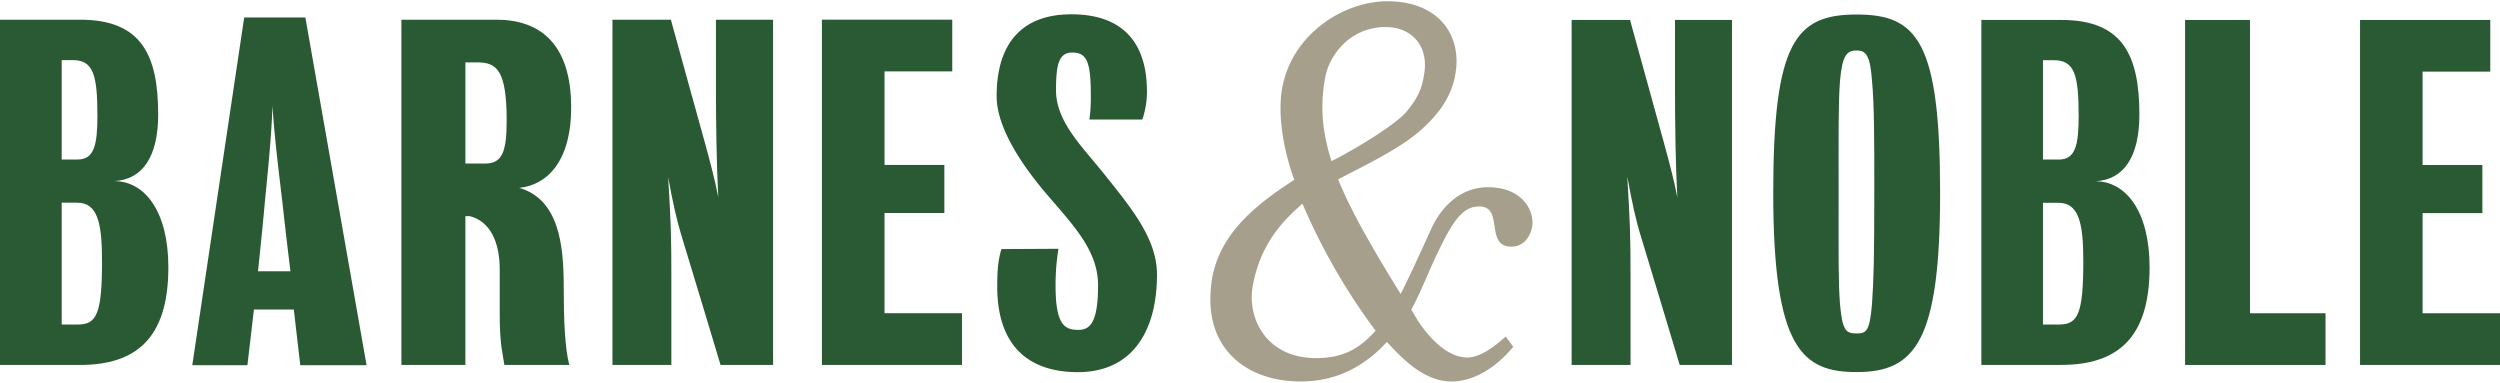 <svg id="Layer_1" data-name="Layer 1" xmlns="http://www.w3.org/2000/svg" width="307" height="47" viewBox="0 0 1400.35 212.99" aria-label="Barnes and Noble logo"><defs><style>.cls-1{fill:none;}.cls-2{clip-path:url(#clip-path);}.cls-3{fill:#295a34;}.cls-4{fill:#a69f8c;}</style><clipPath id="clip-path" transform="translate(-4 -6.92)"><path id="SVGID" class="cls-1" d="M4 6.92h1400.35v212.99H4z"></path></clipPath></defs><g class="cls-2"><path class="cls-3" d="M911.51 98.28c1.56 25.91 1.82 33.47 1.82 56.12v49.33h-33V10.48h32.72s15.6 56.6 18.95 68.68c3.38 12.33 6 22.41 7.53 30.7-1-18.87-1.3-42.27-1.3-61.66V10.48h31.92v193.25h-29.28s-17.92-59.65-21.56-71.47c-2.87-9.07-5.19-19.62-7.79-34M1049.87 107.36c0-30.45 0-49.07-1.29-62.9-1-14.1-3.38-16.88-8.57-16.88-5.7 0-8 2.78-9.35 16.88-1 13.58-.77 32.71-.77 62.9 0 35.22-.25 48.8.77 62.39 1.34 14.85 3.34 16.33 9.34 16.33 5.46 0 7.28-1.28 8.57-16.37 1-13.83 1.29-27.17 1.29-62.39m36.87 0c0 83.28-14 100.39-46.74 100.39-30.37 0-46.73-12.84-46.73-100.39 0-84.8 12.71-99.89 46.73-99.89s46.74 15.09 46.74 99.89M1144.35 33.08v55.6h8.82c9.37 0 11.17-8 11.17-24.64 0-22.66-2.34-31-13.75-31h-6.24zm0 79.77v68.23h9.09c10.65 0 13.5-6.29 13.5-35.73 0-21.38-2.6-32.45-14-32.45h-8.56zm59.72 36.23c0 40-18.43 54.62-49.59 54.62h-44.64V10.48h44.91c34.53 0 43.6 20.13 43.6 53.08 0 23.67-8.82 36.49-24.65 37.26 17.12 0 30.37 16.85 30.37 48.29"></path></g><path class="cls-3" d="M1260.3 174.78h42.31v28.95h-78.66V10.48h36.35v164.3zM1321.95 10.47v193.25h78.4v-28.94h-43.36v-56.1h33.49V91.74h-33.49V39.42h37.91V10.47h-72.95z"></path><g class="cls-2"><path class="cls-3" d="M34.56 33v55.65h8.84c9.35 0 11.17-8.06 11.17-24.68 0-22.66-2.32-31-13.77-31h-6.24zm0 79.82v68.26h9.09c10.65 0 13.5-6.31 13.5-35.77 0-21.39-2.59-32.48-14-32.48h-8.59zm59.75 36.26c0 40.05-18.42 54.65-49.62 54.65H0V10.34h44.95c34.56 0 43.65 20.14 43.65 53.14 0 23.66-8.84 36.51-24.69 37.26 17.15 0 30.4 16.87 30.4 48.34M260.69 34.25v56.67h10.91c9.35 0 12.21-5.8 12.21-23.92 0-28.22-5.46-32.75-16.38-32.75h-6.75zm30.14 70.26c22.33 6.53 24.93 32.06 24.93 55.5 0 18.18.64 34.27 3.12 43.7h-36.37c-1-7.05-2.6-11.24-2.6-28.68V150.2c0-15.37-5.39-26.92-16.75-29.83h-2.48v83.34h-35.84V10.34h53.27c24.93 0 41.82 14.11 41.82 49.11 0 30.45-13.65 43.55-29.1 45.07M374.25 98.21c1.55 25.93 1.81 33.49 1.81 56.16v49.35h-33V10.34h32.73s15.59 56.66 19 68.73c3.39 12.34 6 22.43 7.54 30.72-1-18.87-1.3-42.3-1.3-61.69V10.34h32v193.38h-29.42s-17.93-59.64-21.61-71.51c-2.85-9.08-5.2-19.65-7.79-34"></path></g><path class="cls-3" d="M495.47 174.75h43.37v28.96h-78.45V10.33h73.01v28.96h-37.93v52.38h33.5v26.94h-33.5v56.14zM591.26 159.08c0 21.71 4.74 25 12.74 25 6.24 0 11.07-3.54 11.07-24.95 0-19.18-13.23-32.91-28.17-50.35-13.49-15.7-28.65-37.33-28.65-55.63 0-28.83 13.55-45.84 41.86-45.84 27.79 0 42.34 14.87 42.34 43.31a48 48 0 0 1-2.59 15.63h-29.65a86 86 0 0 0 .79-13.6c0-18.39-2.07-23.92-10.38-23.92-7.8 0-9.1 7.31-9.1 21.16 0 17.43 14.43 31.29 25.95 45.64 17 21.1 30.61 37.88 30.61 57.58 0 31.46-13.69 54.64-44.35 54.64-27.28 0-45.14-14.42-45.14-47.93 0-7.79.28-14.18 2.35-21l31.94-.17a128.38 128.38 0 0 0-1.62 20.43M144.5 151.25h18.18s-2.75-22.41-4.31-37c-1-9.07-4.71-37.3-5.75-55.93-.52 19.12-3.64 47.11-4.42 55.93-1.3 14.58-3.69 37-3.69 37m-36.81 52.63l29.08-194.8h34.27l34.28 194.8H168.2l-3.63-31.2h-22.34l-3.64 31.2H107.7z"></path><path class="cls-4" d="M737.29 199.9c-28.2 0-38.76-22.51-35.6-40.32 3.88-21.15 14.14-34.43 27.89-46.19a345 345 0 0 0 40.94 71.15c-9.52 10.75-19.12 15.35-33.23 15.35M742.23 43c2.46-13.77 14.81-28.55 33.85-28.55 14.81 0 24.67 10.76 21.5 27.22-1.05 6.38-2.9 12-9.58 20s-30.64 22.11-42.15 27.9c-5.17-16.05-6.52-30.8-3.62-46.55m91.32 61.14c-14.1 0-24.68 9.07-31 21.51-6.34 13.77-13.4 29.55-18 38.29-15.75-25.55-27.6-45.93-35-64.19 12.24-6.5 33.46-16.42 45.57-26.95s18-20.39 20.08-31.81c3.87-21.84-9.18-41-38.07-41-24.34 0-53.24 18.14-58.88 48.37-2.83 15.46.83 35.32 6.72 51.66-21.86 14.1-40.91 29.65-45.85 54.17-7.05 40.32 19.4 58.78 49.35 58.78 20.44 0 36-8.69 48.4-22.13 9.4 10.28 21.4 22.13 36.21 22.13 12 0 24.68-7.38 34.56-19.47l-4.24-5.73c-9.16 8.41-16.21 11.77-21.5 11.77-9.52 0-19.39-8.07-27.85-20.84-1.05-2-2.47-4-3.52-6 5.64-10.41 9.87-21.84 14.8-31.91 9.18-19.48 14.81-25.86 23.27-25.86 14.1 0 2.82 22.51 18 22.51 7 0 10.57-5.72 11.62-11.08 1.42-8.07-4.58-22.19-24.67-22.19"></path><path id="SVGID-3" data-name="SVGID" class="cls-1" d="M0 0h1400.35v212.99H0z"></path></svg>